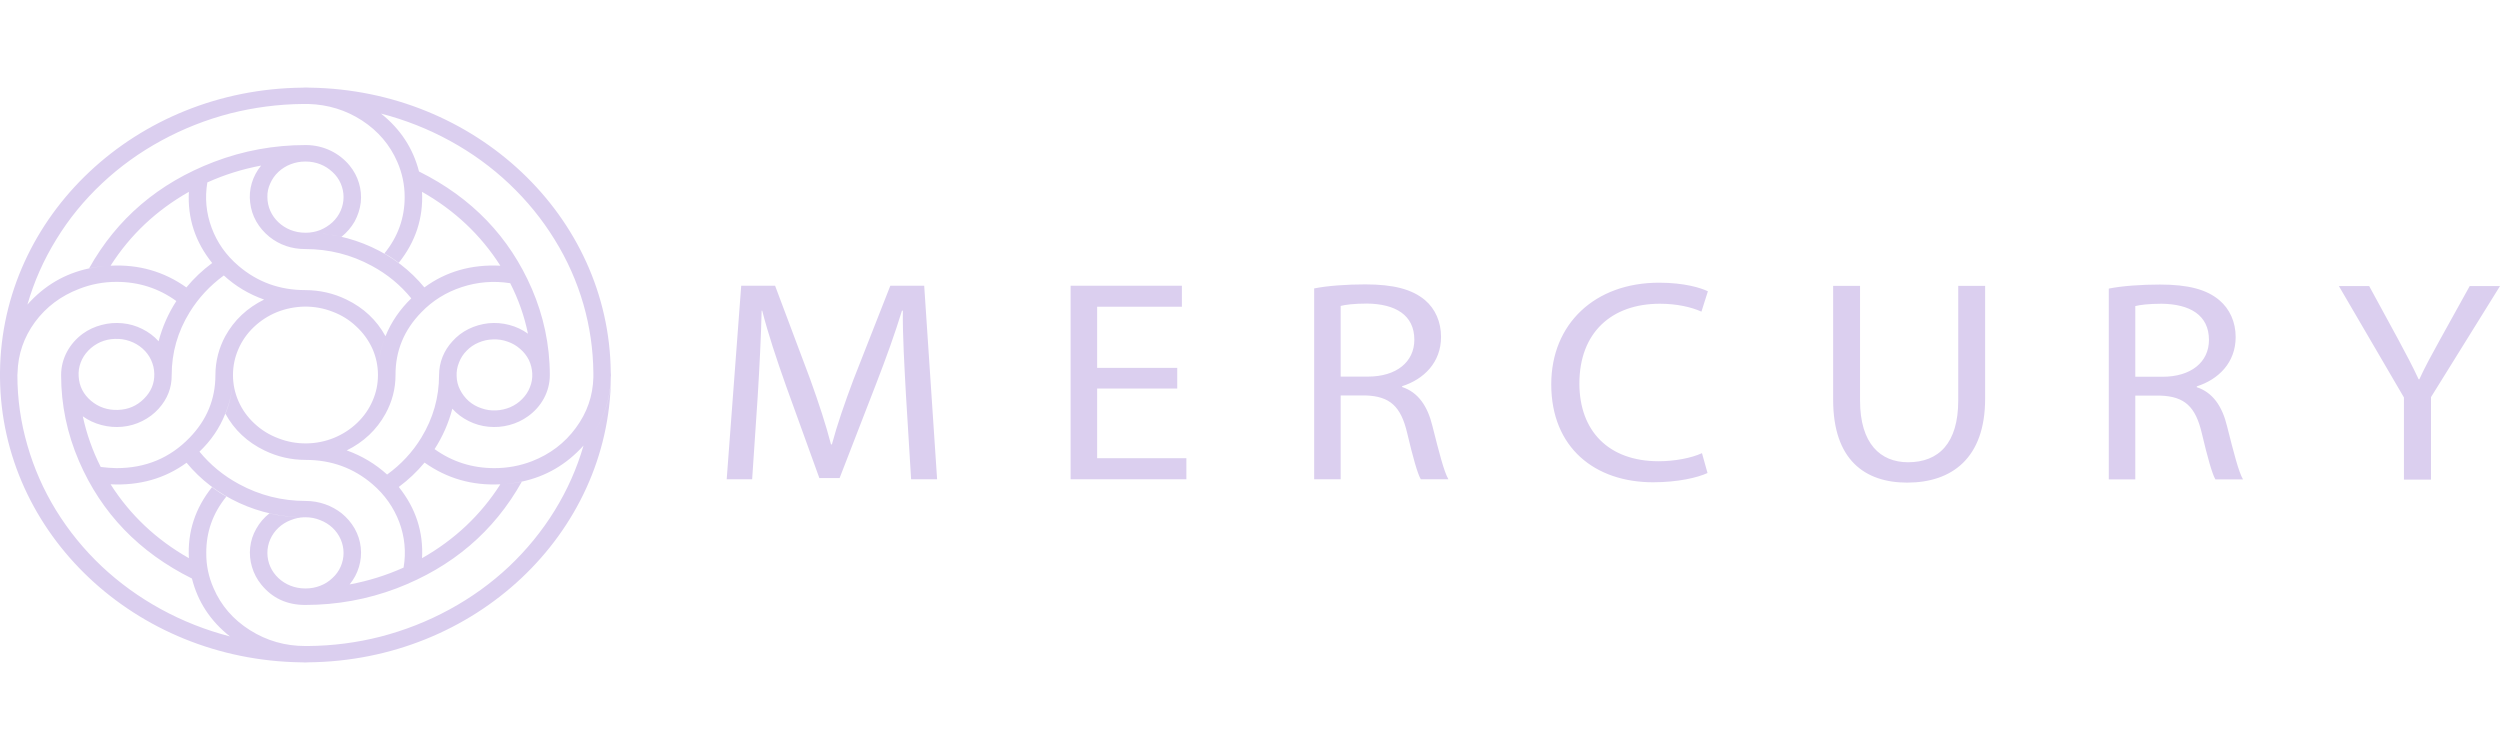 <svg width="200" height="60" viewBox="0 0 200 60" fill="none" xmlns="http://www.w3.org/2000/svg">
<path fill-rule="evenodd" clip-rule="evenodd" d="M32.287 45.407C32.497 44.169 32.382 42.957 31.943 41.773C31.493 40.588 30.777 39.574 29.792 38.73C28.282 37.438 26.504 36.792 24.459 36.792C23.293 36.792 22.194 36.54 21.161 36.038C19.785 35.374 18.743 34.395 18.036 33.103C18.437 32.107 18.638 31.075 18.638 30.007C18.638 30.734 18.786 31.434 19.082 32.107C19.379 32.78 19.804 33.372 20.358 33.884C20.913 34.404 21.553 34.799 22.28 35.069C22.996 35.347 23.742 35.481 24.516 35.472C25.281 35.463 26.017 35.315 26.724 35.028C27.422 34.741 28.038 34.342 28.573 33.83C29.109 33.318 29.52 32.731 29.806 32.066C30.093 31.411 30.237 30.725 30.237 30.007C30.237 28.903 30.452 27.866 30.839 26.897C31.297 25.753 32.014 24.73 32.903 23.868C32.033 22.8 30.982 21.934 29.749 21.27C28.096 20.372 26.318 19.924 24.416 19.924C23.326 19.924 22.37 19.596 21.548 18.941C21.118 18.591 20.769 18.183 20.502 17.716C20.234 17.24 20.072 16.738 20.014 16.208C19.947 15.688 19.99 15.167 20.143 14.646C20.296 14.135 20.545 13.668 20.889 13.246C19.398 13.525 17.964 13.973 16.588 14.593C16.378 15.831 16.492 17.043 16.932 18.227C17.372 19.412 18.088 20.426 19.082 21.27C20.593 22.562 22.37 23.208 24.416 23.208C25.606 23.208 26.724 23.478 27.713 23.962C29.09 24.626 30.131 25.605 30.839 26.897C30.437 27.893 30.237 28.925 30.237 29.993C30.237 29.266 30.088 28.566 29.792 27.893C29.486 27.22 29.056 26.628 28.502 26.116C27.957 25.596 27.321 25.201 26.595 24.931C25.878 24.653 25.128 24.519 24.344 24.528C23.579 24.546 22.848 24.694 22.151 24.972C21.453 25.259 20.836 25.659 20.301 26.17C19.766 26.682 19.355 27.269 19.068 27.934C18.781 28.598 18.638 29.289 18.638 30.007C18.638 31.066 18.433 32.098 18.021 33.103C17.563 34.252 16.875 35.261 15.957 36.132C15.852 36.231 15.747 36.329 15.642 36.428C15.756 36.329 15.861 36.231 15.957 36.132C16.836 37.2 17.892 38.066 19.125 38.73C20.779 39.628 22.557 40.076 24.459 40.076C25.548 40.076 26.552 40.453 27.326 41.059C27.756 41.409 28.105 41.818 28.373 42.284C28.64 42.76 28.803 43.262 28.86 43.792C28.918 44.321 28.87 44.842 28.717 45.353C28.564 45.865 28.315 46.332 27.971 46.754C29.472 46.475 30.91 46.027 32.287 45.407ZM40.029 21.256C38.461 18.797 36.373 16.827 33.763 15.347C33.869 17.447 33.247 19.34 31.9 21.027C31.536 20.749 31.154 20.498 30.753 20.274C31.833 18.945 32.373 17.442 32.373 15.764C32.373 14.786 32.177 13.848 31.785 12.95C31.192 11.586 30.251 10.482 28.961 9.639C27.67 8.804 26.241 8.364 24.674 8.319C24.597 8.319 24.526 8.319 24.459 8.319C24.392 8.319 24.32 8.319 24.244 8.319C22.251 8.333 20.301 8.602 18.466 9.06C16.516 9.562 14.667 10.289 12.918 11.241C11.168 12.192 9.582 13.336 8.158 14.673C6.724 16.02 5.505 17.514 4.502 19.156C3.489 20.799 2.719 22.535 2.194 24.366C0.789 25.919 0.057 27.718 0 29.764C0.129 17.258 10.896 7.135 24.201 7.013C24.287 7.004 24.373 7 24.459 7C24.573 7 24.683 7.004 24.788 7.013C38.036 7.202 48.731 17.299 48.86 29.764C48.87 29.845 48.875 29.926 48.875 30.007C48.875 30.078 48.87 30.155 48.86 30.236C48.812 32.282 48.086 34.086 46.681 35.647C45.324 37.155 43.68 38.115 41.749 38.528C39.522 42.513 36.186 45.358 31.742 47.063C29.391 47.952 26.949 48.396 24.416 48.396C22.953 48.396 21.783 47.853 20.903 46.767C20.559 46.345 20.311 45.874 20.158 45.353C20.005 44.842 19.957 44.321 20.014 43.792C20.072 43.262 20.234 42.764 20.502 42.298C20.769 41.822 21.118 41.414 21.548 41.073C22.495 41.288 23.45 41.391 24.416 41.382C24.014 41.382 23.627 41.459 23.255 41.611C22.882 41.755 22.557 41.957 22.28 42.217C21.993 42.486 21.773 42.796 21.62 43.146C21.467 43.496 21.391 43.859 21.391 44.236C21.391 45.811 22.738 47.077 24.416 47.077H24.459C24.86 47.077 25.247 47.005 25.62 46.861C25.993 46.718 26.318 46.511 26.595 46.242C26.882 45.982 27.102 45.677 27.255 45.327C27.407 44.977 27.484 44.613 27.484 44.236C27.484 43.859 27.407 43.496 27.255 43.146C27.102 42.796 26.882 42.486 26.595 42.217C26.318 41.957 25.993 41.755 25.62 41.611C25.247 41.459 24.86 41.382 24.459 41.382C22.595 41.391 20.822 41.01 19.14 40.238C17.467 39.466 16.062 38.394 14.925 37.02C13.185 38.286 11.159 38.86 8.846 38.744C10.413 41.203 12.502 43.173 15.111 44.654C14.996 42.553 15.613 40.66 16.961 38.972C17.324 39.251 17.706 39.502 18.108 39.726C17.027 41.055 16.492 42.558 16.502 44.236C16.492 45.214 16.688 46.157 17.09 47.063C17.692 48.454 18.662 49.572 20 50.415C21.338 51.259 22.81 51.681 24.416 51.681C24.483 51.681 24.554 51.681 24.631 51.681C26.624 51.667 28.559 51.411 30.409 50.94C32.358 50.438 34.208 49.711 35.957 48.759C37.706 47.808 39.293 46.664 40.717 45.327C42.141 43.98 43.36 42.486 44.373 40.844C45.386 39.201 46.155 37.469 46.681 35.647C48.086 34.086 48.817 32.282 48.875 30.236C48.731 42.742 37.978 52.865 24.66 52.986L24.416 53L24.158 52.986H24.072C10.824 52.798 0.129 42.702 0 30.236C0 30.155 0 30.078 0 30.007C0 29.926 0 29.845 0 29.764C0.057 27.718 0.789 25.919 2.194 24.366C3.541 22.849 5.185 21.885 7.125 21.472C9.352 17.487 12.683 14.646 17.118 12.95C19.47 12.053 21.916 11.604 24.459 11.604C25.892 11.604 27.154 12.25 27.971 13.246C28.315 13.668 28.564 14.135 28.717 14.646C28.87 15.158 28.918 15.679 28.86 16.208C28.793 16.738 28.631 17.24 28.373 17.716C28.105 18.183 27.756 18.591 27.326 18.941C26.38 18.726 25.424 18.618 24.459 18.618C24.86 18.618 25.247 18.546 25.62 18.402C25.983 18.25 26.308 18.043 26.595 17.783C26.882 17.514 27.102 17.204 27.255 16.854C27.407 16.504 27.484 16.141 27.484 15.764C27.484 15.387 27.407 15.023 27.255 14.673C27.102 14.323 26.882 14.018 26.595 13.758C26.308 13.489 25.983 13.282 25.62 13.139C25.247 12.995 24.86 12.923 24.459 12.923C24.44 12.923 24.425 12.923 24.416 12.923C24.014 12.923 23.627 12.995 23.255 13.139C22.882 13.282 22.552 13.489 22.265 13.758C21.988 14.018 21.773 14.323 21.62 14.673C21.458 15.023 21.381 15.387 21.391 15.764C21.391 17.339 22.738 18.618 24.416 18.618C26.28 18.618 28.048 18.999 29.72 19.762C31.403 20.534 32.812 21.611 33.95 22.993C35.689 21.719 37.716 21.14 40.029 21.256ZM40.029 38.744C37.783 38.86 35.761 38.281 33.964 37.007C33.362 37.734 32.674 38.385 31.9 38.959L31.914 38.972C33.262 40.66 33.878 42.553 33.763 44.654C36.373 43.173 38.461 41.203 40.029 38.744ZM40.229 38.744C40.755 38.708 41.262 38.636 41.749 38.528C41.749 38.528 41.754 38.524 41.763 38.515C41.257 38.631 40.745 38.708 40.229 38.744ZM8.846 21.256C11.092 21.14 13.114 21.719 14.91 22.993C15.512 22.266 16.201 21.615 16.975 21.041C15.618 19.354 14.996 17.456 15.111 15.347C12.502 16.827 10.413 18.797 8.846 21.256ZM8.631 21.27C8.105 21.297 7.603 21.364 7.125 21.472C7.116 21.472 7.111 21.476 7.111 21.485C7.608 21.369 8.115 21.297 8.631 21.27ZM36.186 32.699C35.89 33.839 35.417 34.916 34.767 35.93C36.182 36.944 37.778 37.451 39.556 37.451C40.597 37.451 41.596 37.267 42.552 36.899C44.005 36.334 45.176 35.445 46.065 34.234C46.963 33.022 47.431 31.676 47.469 30.195C47.469 30.132 47.469 30.07 47.469 30.007C47.469 29.935 47.469 29.868 47.469 29.805C47.45 27.956 47.188 26.143 46.681 24.366C46.155 22.535 45.386 20.803 44.373 19.17C43.369 17.536 42.155 16.047 40.731 14.7C39.317 13.363 37.739 12.219 36 11.268C34.261 10.316 32.421 9.589 30.48 9.087C32.029 10.316 33.042 11.86 33.52 13.718C37.744 15.818 40.755 18.95 42.552 23.114C43.469 25.241 43.986 27.57 43.986 30.007C43.986 31.353 43.297 32.551 42.237 33.305C41.787 33.628 41.29 33.861 40.745 34.005C40.201 34.149 39.646 34.193 39.082 34.14C38.519 34.086 37.988 33.933 37.491 33.682C36.984 33.431 36.55 33.103 36.186 32.699ZM42.581 29.886C42.562 29.5 42.471 29.136 42.308 28.795C42.136 28.454 41.902 28.158 41.606 27.907C41.309 27.646 40.975 27.453 40.602 27.328C40.229 27.193 39.842 27.135 39.441 27.153C39.039 27.162 38.652 27.247 38.28 27.409C37.916 27.561 37.601 27.776 37.333 28.055C37.056 28.333 36.851 28.651 36.717 29.011C36.574 29.36 36.511 29.724 36.531 30.101C36.54 30.478 36.631 30.837 36.803 31.178C36.975 31.519 37.204 31.82 37.491 32.08C37.787 32.34 38.127 32.533 38.509 32.659C38.882 32.793 39.269 32.852 39.67 32.834C40.072 32.816 40.454 32.731 40.817 32.578C41.19 32.416 41.51 32.197 41.778 31.918C42.055 31.64 42.261 31.326 42.394 30.976C42.538 30.626 42.6 30.262 42.581 29.886ZM42.237 26.695C41.95 25.295 41.477 23.949 40.817 22.656C39.498 22.45 38.208 22.553 36.946 22.966C35.685 23.379 34.605 24.052 33.706 24.985C32.32 26.403 31.632 28.077 31.642 30.007C31.642 31.093 31.374 32.125 30.839 33.103C30.131 34.386 29.094 35.365 27.728 36.038H27.756C28.961 36.468 30.05 37.128 30.968 37.963C32.086 37.155 32.999 36.172 33.706 35.015C34.652 33.462 35.125 31.793 35.125 30.007C35.125 28.97 35.527 28.028 36.186 27.314C36.55 26.901 36.984 26.569 37.491 26.318C37.988 26.076 38.519 25.923 39.082 25.86C39.646 25.807 40.201 25.851 40.745 25.995C41.29 26.139 41.787 26.372 42.237 26.695ZM18.394 50.913C16.836 49.684 15.823 48.14 15.355 46.282C11.13 44.182 8.119 41.055 6.323 36.899C5.367 34.683 4.889 32.385 4.889 30.007C4.889 28.66 5.577 27.462 6.624 26.695C7.073 26.372 7.575 26.139 8.129 25.995C8.674 25.851 9.228 25.807 9.792 25.86C10.356 25.914 10.886 26.067 11.383 26.318C11.89 26.569 12.325 26.897 12.688 27.301C12.985 26.161 13.458 25.089 14.107 24.083C12.693 23.06 11.097 22.549 9.319 22.549C8.277 22.549 7.278 22.737 6.323 23.114C4.87 23.671 3.694 24.555 2.796 25.766C1.907 26.987 1.443 28.333 1.405 29.805C1.395 29.868 1.391 29.935 1.391 30.007C1.391 31.918 1.658 33.794 2.194 35.634C2.719 37.465 3.484 39.197 4.487 40.83C5.501 42.473 6.714 43.962 8.129 45.3C9.553 46.637 11.135 47.781 12.875 48.733C14.614 49.684 16.454 50.411 18.394 50.913ZM8.057 37.357C8.468 37.411 8.889 37.442 9.319 37.451C11.651 37.451 13.601 36.639 15.168 35.015C16.545 33.597 17.233 31.927 17.233 30.007C17.233 28.876 17.52 27.826 18.021 26.897C18.729 25.614 19.766 24.635 21.133 23.962C21.133 23.962 21.128 23.962 21.118 23.962C19.904 23.532 18.834 22.89 17.907 22.037C16.788 22.854 15.876 23.837 15.168 24.985C14.213 26.538 13.735 28.212 13.735 30.007C13.744 31.021 13.396 31.918 12.688 32.699C12.325 33.103 11.89 33.431 11.383 33.682C10.886 33.933 10.356 34.086 9.792 34.14C9.228 34.193 8.674 34.149 8.129 34.005C7.575 33.861 7.073 33.628 6.624 33.305C6.925 34.718 7.412 36.078 8.057 37.357ZM6.294 30.128C6.342 30.9 6.671 31.546 7.283 32.066C7.895 32.578 8.612 32.82 9.434 32.793C10.256 32.767 10.949 32.47 11.512 31.905C12.086 31.34 12.363 30.671 12.344 29.899C12.335 29.513 12.248 29.145 12.086 28.795C11.924 28.445 11.694 28.14 11.398 27.88C11.102 27.619 10.762 27.422 10.38 27.287C9.998 27.153 9.601 27.094 9.19 27.112C8.789 27.121 8.401 27.207 8.029 27.368C7.656 27.539 7.336 27.763 7.068 28.041C6.791 28.328 6.585 28.651 6.452 29.011C6.318 29.369 6.265 29.742 6.294 30.128ZM72.473 31.541C72.358 29.387 72.201 26.789 72.229 24.851H72.158C71.599 26.668 70.91 28.593 70.079 30.734L67.168 38.245H65.548L62.882 30.868C62.108 28.687 61.448 26.695 60.975 24.851H60.932C60.889 26.789 60.76 29.387 60.617 31.703L60.172 38.34H58.136L59.297 22.858H62.007L64.817 30.343C65.505 32.255 66.064 33.951 66.48 35.553H66.552C66.968 33.992 67.556 32.295 68.287 30.343L71.226 22.858H73.936L74.968 38.34H72.889L72.473 31.541ZM94.179 31.084H87.771V36.657H94.91V38.34H85.649V22.858H94.552V24.541H87.771V29.428H94.179V31.084ZM105.133 23.074C106.208 22.858 107.756 22.751 109.219 22.751C111.484 22.751 112.961 23.141 113.993 24.003C114.824 24.703 115.283 25.753 115.283 26.951C115.283 28.997 113.907 30.343 112.172 30.895V30.962C113.448 31.38 114.208 32.484 114.595 34.086C115.14 36.253 115.527 37.747 115.871 38.34H113.663C113.405 37.909 113.032 36.576 112.573 34.638C112.072 32.511 111.197 31.703 109.262 31.636H107.254V38.34H105.133V23.074ZM107.254 30.128H109.434C111.713 30.128 113.147 28.957 113.147 27.18C113.147 25.187 111.613 24.312 109.362 24.285C108.33 24.285 107.599 24.38 107.254 24.474V30.128ZM136.602 37.842C135.814 38.205 134.251 38.582 132.244 38.582C127.599 38.582 124.1 35.822 124.1 30.747C124.1 25.901 127.599 22.616 132.717 22.616C134.767 22.616 136.072 23.033 136.631 23.303L136.115 24.931C135.312 24.568 134.151 24.299 132.789 24.299C128.918 24.299 126.351 26.614 126.351 30.68C126.351 34.463 128.674 36.899 132.688 36.899C133.979 36.899 135.312 36.644 136.158 36.253L136.602 37.842ZM148.803 22.872V32.039C148.803 35.499 150.437 36.98 152.645 36.98C155.097 36.98 156.659 35.459 156.659 32.039V22.872H158.81V31.905C158.81 36.657 156.143 38.609 152.573 38.609C149.19 38.609 146.652 36.792 146.652 31.986V22.872H148.803ZM168.703 23.087C169.778 22.872 171.312 22.764 172.789 22.764C175.054 22.764 176.53 23.154 177.548 24.016C178.38 24.716 178.853 25.766 178.853 26.964C178.853 29.011 177.477 30.357 175.742 30.909V30.976C177.018 31.393 177.778 32.497 178.165 34.099C178.71 36.267 179.097 37.761 179.441 38.353H177.233C176.975 37.922 176.602 36.59 176.143 34.651C175.642 32.524 174.767 31.716 172.832 31.649H170.824V38.353H168.703V23.087ZM170.824 30.141H173.004C175.283 30.141 176.717 28.97 176.717 27.193C176.717 25.201 175.183 24.326 172.932 24.299C171.9 24.299 171.168 24.393 170.824 24.487V30.141ZM192.315 38.367V31.797L187.111 22.885H189.534L191.857 27.153C192.487 28.324 192.989 29.266 193.491 30.343H193.548C194.007 29.334 194.566 28.324 195.211 27.153L197.577 22.885H200L194.48 31.77V38.367H192.315Z" fill="#DBCFEF"/>
</svg>
